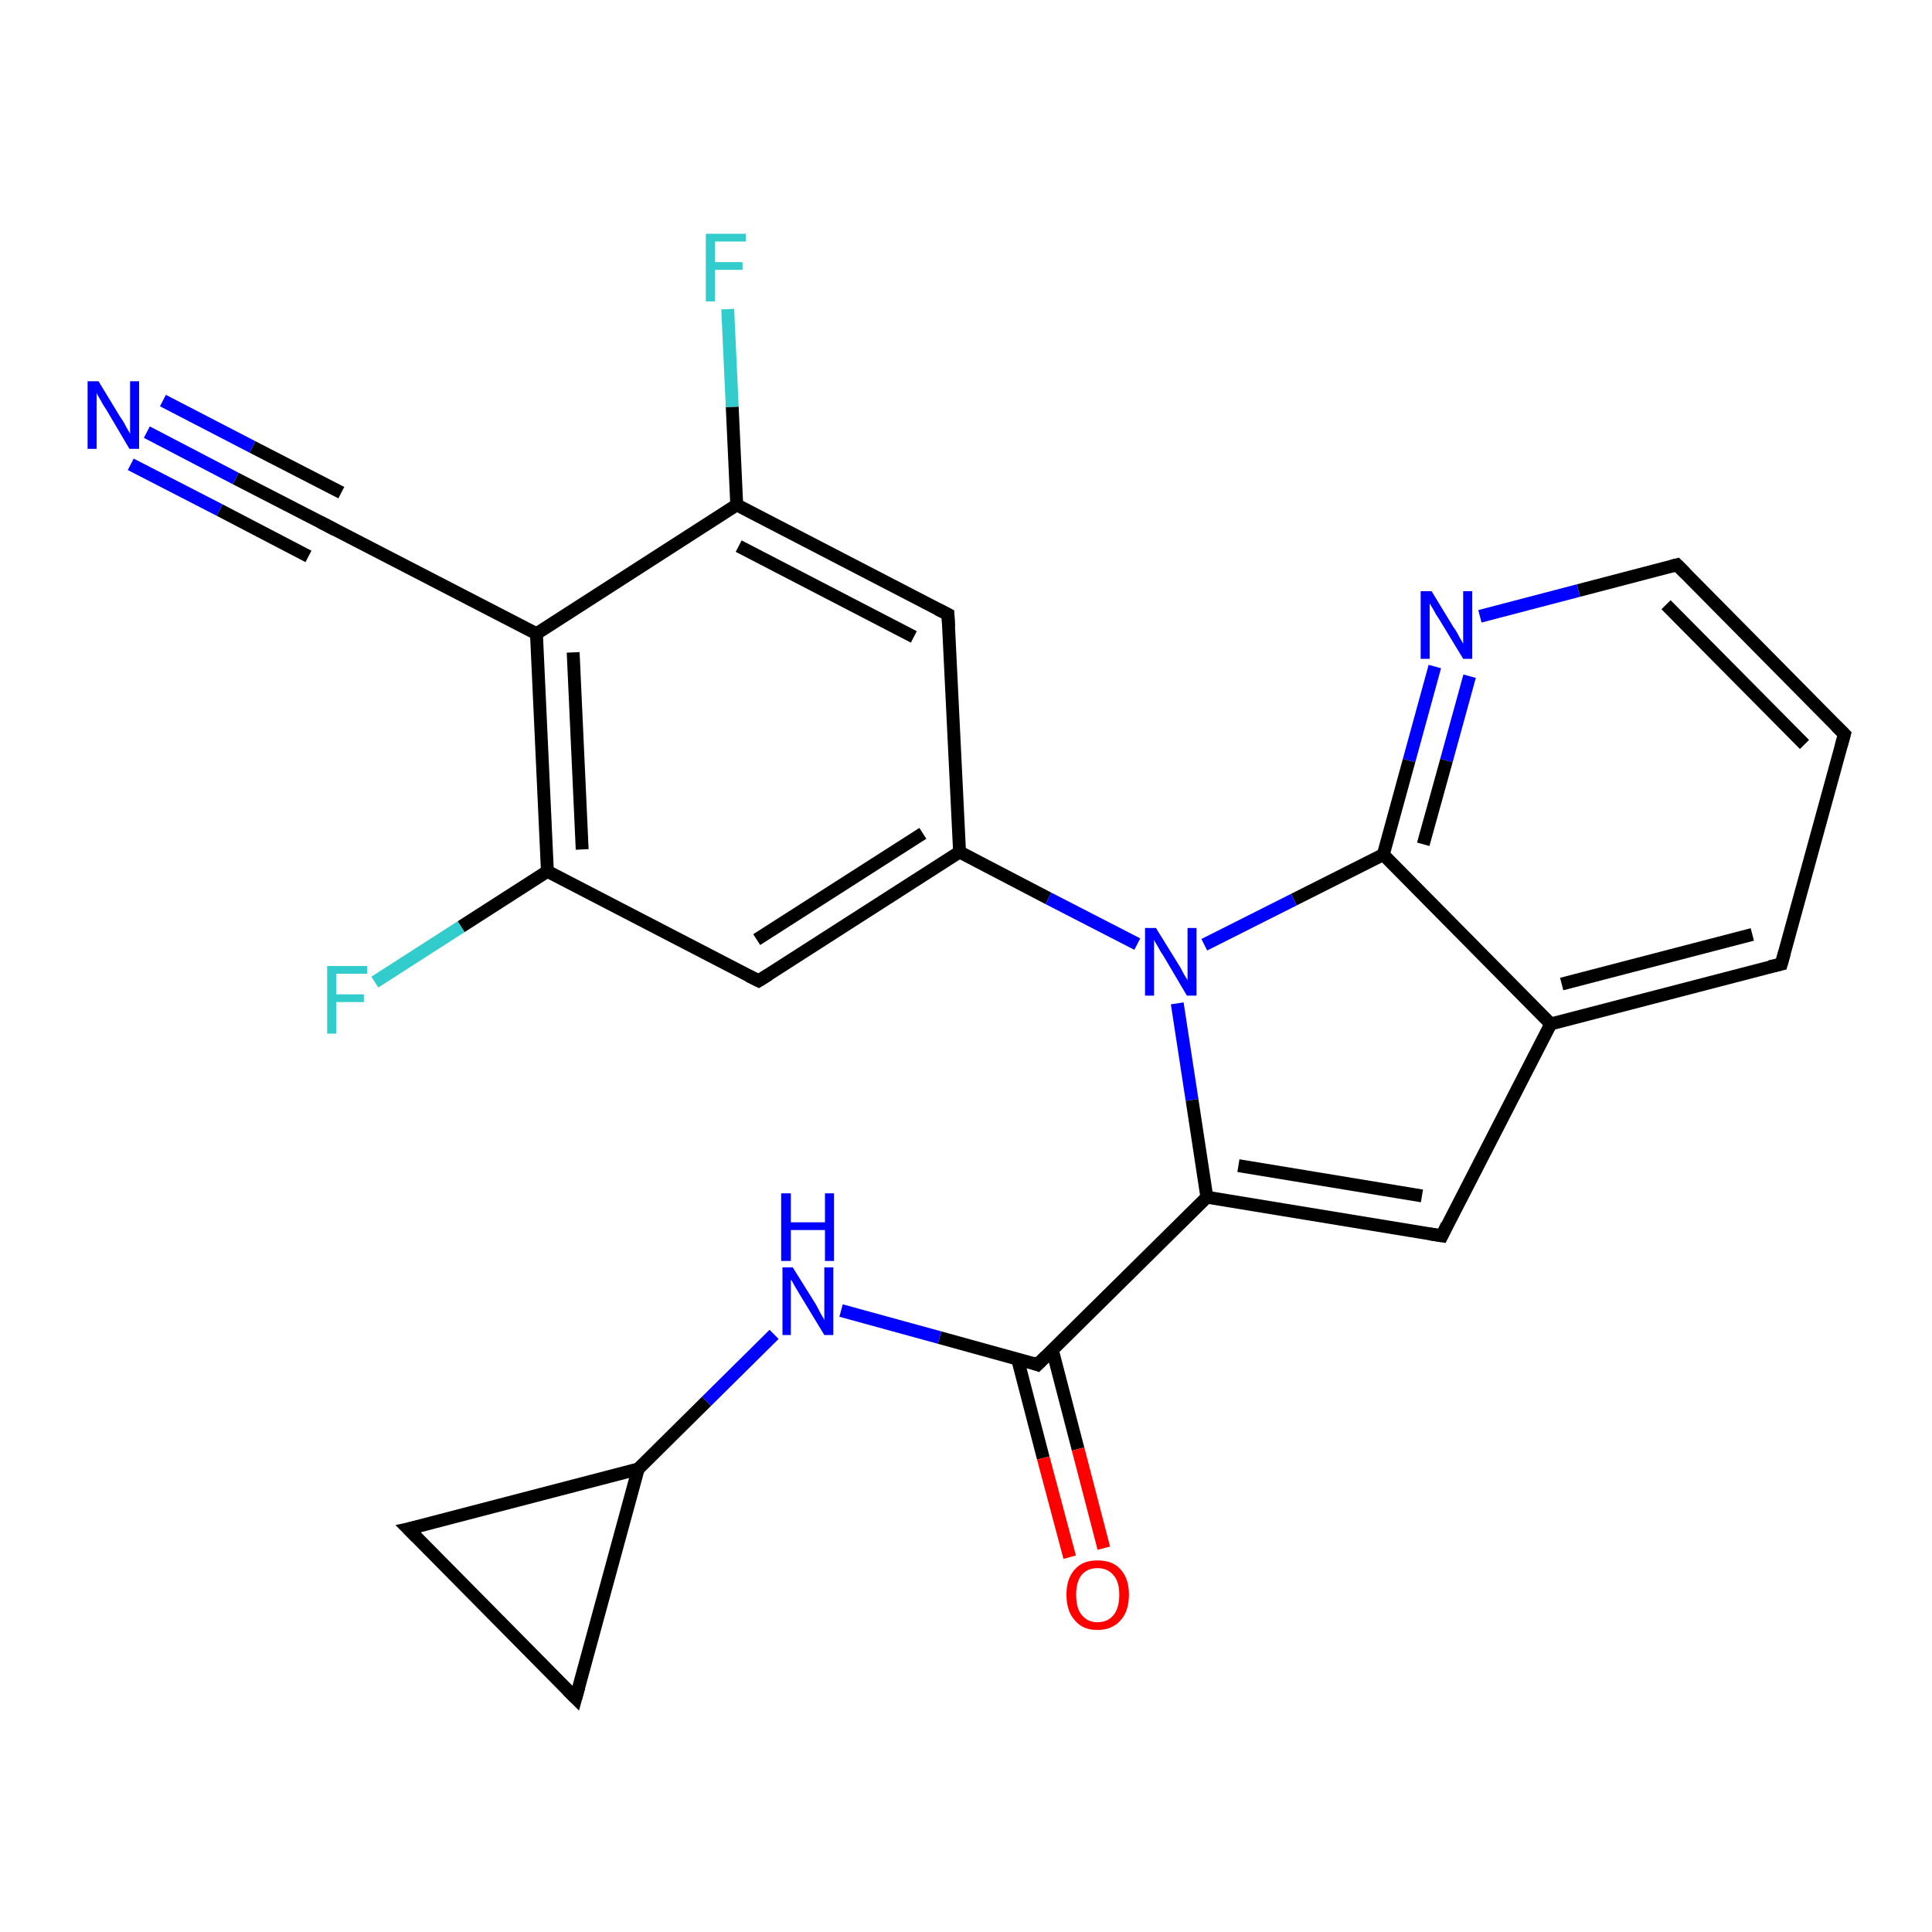 <?xml version='1.0' encoding='iso-8859-1'?>
<svg version='1.1' baseProfile='full'
              xmlns='http://www.w3.org/2000/svg'
                      xmlns:rdkit='http://www.rdkit.org/xml'
                      xmlns:xlink='http://www.w3.org/1999/xlink'
                  xml:space='preserve'
width='300px' height='300px' viewBox='0 0 300 300'>
<!-- END OF HEADER -->
<rect style='opacity:1.0;fill:#FFFFFF;stroke:none' width='300.0' height='300.0' x='0.0' y='0.0'> </rect>
<path class='bond-0 atom-0 atom-1' d='M 113.0,48.0 L 113.7,63.2' style='fill:none;fill-rule:evenodd;stroke:#33CCCC;stroke-width:2.0px;stroke-linecap:butt;stroke-linejoin:miter;stroke-opacity:1' />
<path class='bond-0 atom-0 atom-1' d='M 113.7,63.2 L 114.4,78.4' style='fill:none;fill-rule:evenodd;stroke:#000000;stroke-width:2.0px;stroke-linecap:butt;stroke-linejoin:miter;stroke-opacity:1' />
<path class='bond-1 atom-1 atom-2' d='M 114.4,78.4 L 147.2,95.4' style='fill:none;fill-rule:evenodd;stroke:#000000;stroke-width:2.0px;stroke-linecap:butt;stroke-linejoin:miter;stroke-opacity:1' />
<path class='bond-1 atom-1 atom-2' d='M 114.7,84.8 L 141.9,98.9' style='fill:none;fill-rule:evenodd;stroke:#000000;stroke-width:2.0px;stroke-linecap:butt;stroke-linejoin:miter;stroke-opacity:1' />
<path class='bond-2 atom-2 atom-3' d='M 147.2,95.4 L 149.0,132.3' style='fill:none;fill-rule:evenodd;stroke:#000000;stroke-width:2.0px;stroke-linecap:butt;stroke-linejoin:miter;stroke-opacity:1' />
<path class='bond-3 atom-3 atom-4' d='M 149.0,132.3 L 117.8,152.3' style='fill:none;fill-rule:evenodd;stroke:#000000;stroke-width:2.0px;stroke-linecap:butt;stroke-linejoin:miter;stroke-opacity:1' />
<path class='bond-3 atom-3 atom-4' d='M 143.3,129.4 L 117.5,145.9' style='fill:none;fill-rule:evenodd;stroke:#000000;stroke-width:2.0px;stroke-linecap:butt;stroke-linejoin:miter;stroke-opacity:1' />
<path class='bond-4 atom-4 atom-5' d='M 117.8,152.3 L 85.0,135.3' style='fill:none;fill-rule:evenodd;stroke:#000000;stroke-width:2.0px;stroke-linecap:butt;stroke-linejoin:miter;stroke-opacity:1' />
<path class='bond-5 atom-5 atom-6' d='M 85.0,135.3 L 71.6,143.9' style='fill:none;fill-rule:evenodd;stroke:#000000;stroke-width:2.0px;stroke-linecap:butt;stroke-linejoin:miter;stroke-opacity:1' />
<path class='bond-5 atom-5 atom-6' d='M 71.6,143.9 L 58.2,152.5' style='fill:none;fill-rule:evenodd;stroke:#33CCCC;stroke-width:2.0px;stroke-linecap:butt;stroke-linejoin:miter;stroke-opacity:1' />
<path class='bond-6 atom-5 atom-7' d='M 85.0,135.3 L 83.3,98.4' style='fill:none;fill-rule:evenodd;stroke:#000000;stroke-width:2.0px;stroke-linecap:butt;stroke-linejoin:miter;stroke-opacity:1' />
<path class='bond-6 atom-5 atom-7' d='M 90.4,131.9 L 89.0,101.3' style='fill:none;fill-rule:evenodd;stroke:#000000;stroke-width:2.0px;stroke-linecap:butt;stroke-linejoin:miter;stroke-opacity:1' />
<path class='bond-7 atom-7 atom-8' d='M 83.3,98.4 L 50.4,81.4' style='fill:none;fill-rule:evenodd;stroke:#000000;stroke-width:2.0px;stroke-linecap:butt;stroke-linejoin:miter;stroke-opacity:1' />
<path class='bond-8 atom-8 atom-9' d='M 50.4,81.4 L 36.6,74.3' style='fill:none;fill-rule:evenodd;stroke:#000000;stroke-width:2.0px;stroke-linecap:butt;stroke-linejoin:miter;stroke-opacity:1' />
<path class='bond-8 atom-8 atom-9' d='M 36.6,74.3 L 22.8,67.1' style='fill:none;fill-rule:evenodd;stroke:#0000FF;stroke-width:2.0px;stroke-linecap:butt;stroke-linejoin:miter;stroke-opacity:1' />
<path class='bond-8 atom-8 atom-9' d='M 47.9,86.4 L 34.1,79.2' style='fill:none;fill-rule:evenodd;stroke:#000000;stroke-width:2.0px;stroke-linecap:butt;stroke-linejoin:miter;stroke-opacity:1' />
<path class='bond-8 atom-8 atom-9' d='M 34.1,79.2 L 20.3,72.1' style='fill:none;fill-rule:evenodd;stroke:#0000FF;stroke-width:2.0px;stroke-linecap:butt;stroke-linejoin:miter;stroke-opacity:1' />
<path class='bond-8 atom-8 atom-9' d='M 53.0,76.5 L 39.2,69.4' style='fill:none;fill-rule:evenodd;stroke:#000000;stroke-width:2.0px;stroke-linecap:butt;stroke-linejoin:miter;stroke-opacity:1' />
<path class='bond-8 atom-8 atom-9' d='M 39.2,69.4 L 25.3,62.2' style='fill:none;fill-rule:evenodd;stroke:#0000FF;stroke-width:2.0px;stroke-linecap:butt;stroke-linejoin:miter;stroke-opacity:1' />
<path class='bond-9 atom-3 atom-10' d='M 149.0,132.3 L 162.8,139.5' style='fill:none;fill-rule:evenodd;stroke:#000000;stroke-width:2.0px;stroke-linecap:butt;stroke-linejoin:miter;stroke-opacity:1' />
<path class='bond-9 atom-3 atom-10' d='M 162.8,139.5 L 176.6,146.6' style='fill:none;fill-rule:evenodd;stroke:#0000FF;stroke-width:2.0px;stroke-linecap:butt;stroke-linejoin:miter;stroke-opacity:1' />
<path class='bond-10 atom-10 atom-11' d='M 182.8,155.8 L 185.1,170.8' style='fill:none;fill-rule:evenodd;stroke:#0000FF;stroke-width:2.0px;stroke-linecap:butt;stroke-linejoin:miter;stroke-opacity:1' />
<path class='bond-10 atom-10 atom-11' d='M 185.1,170.8 L 187.4,185.9' style='fill:none;fill-rule:evenodd;stroke:#000000;stroke-width:2.0px;stroke-linecap:butt;stroke-linejoin:miter;stroke-opacity:1' />
<path class='bond-11 atom-11 atom-12' d='M 187.4,185.9 L 223.9,191.9' style='fill:none;fill-rule:evenodd;stroke:#000000;stroke-width:2.0px;stroke-linecap:butt;stroke-linejoin:miter;stroke-opacity:1' />
<path class='bond-11 atom-11 atom-12' d='M 192.3,181.0 L 220.8,185.7' style='fill:none;fill-rule:evenodd;stroke:#000000;stroke-width:2.0px;stroke-linecap:butt;stroke-linejoin:miter;stroke-opacity:1' />
<path class='bond-12 atom-12 atom-13' d='M 223.9,191.9 L 240.8,159.0' style='fill:none;fill-rule:evenodd;stroke:#000000;stroke-width:2.0px;stroke-linecap:butt;stroke-linejoin:miter;stroke-opacity:1' />
<path class='bond-13 atom-13 atom-14' d='M 240.8,159.0 L 276.6,149.7' style='fill:none;fill-rule:evenodd;stroke:#000000;stroke-width:2.0px;stroke-linecap:butt;stroke-linejoin:miter;stroke-opacity:1' />
<path class='bond-13 atom-13 atom-14' d='M 242.5,152.8 L 272.1,145.1' style='fill:none;fill-rule:evenodd;stroke:#000000;stroke-width:2.0px;stroke-linecap:butt;stroke-linejoin:miter;stroke-opacity:1' />
<path class='bond-14 atom-14 atom-15' d='M 276.6,149.7 L 286.4,114.0' style='fill:none;fill-rule:evenodd;stroke:#000000;stroke-width:2.0px;stroke-linecap:butt;stroke-linejoin:miter;stroke-opacity:1' />
<path class='bond-15 atom-15 atom-16' d='M 286.4,114.0 L 260.4,87.7' style='fill:none;fill-rule:evenodd;stroke:#000000;stroke-width:2.0px;stroke-linecap:butt;stroke-linejoin:miter;stroke-opacity:1' />
<path class='bond-15 atom-15 atom-16' d='M 280.2,115.6 L 258.7,93.9' style='fill:none;fill-rule:evenodd;stroke:#000000;stroke-width:2.0px;stroke-linecap:butt;stroke-linejoin:miter;stroke-opacity:1' />
<path class='bond-16 atom-16 atom-17' d='M 260.4,87.7 L 245.1,91.7' style='fill:none;fill-rule:evenodd;stroke:#000000;stroke-width:2.0px;stroke-linecap:butt;stroke-linejoin:miter;stroke-opacity:1' />
<path class='bond-16 atom-16 atom-17' d='M 245.1,91.7 L 229.8,95.7' style='fill:none;fill-rule:evenodd;stroke:#0000FF;stroke-width:2.0px;stroke-linecap:butt;stroke-linejoin:miter;stroke-opacity:1' />
<path class='bond-17 atom-17 atom-18' d='M 222.8,103.5 L 218.8,118.1' style='fill:none;fill-rule:evenodd;stroke:#0000FF;stroke-width:2.0px;stroke-linecap:butt;stroke-linejoin:miter;stroke-opacity:1' />
<path class='bond-17 atom-17 atom-18' d='M 218.8,118.1 L 214.8,132.7' style='fill:none;fill-rule:evenodd;stroke:#000000;stroke-width:2.0px;stroke-linecap:butt;stroke-linejoin:miter;stroke-opacity:1' />
<path class='bond-17 atom-17 atom-18' d='M 228.2,105.0 L 224.6,118.1' style='fill:none;fill-rule:evenodd;stroke:#0000FF;stroke-width:2.0px;stroke-linecap:butt;stroke-linejoin:miter;stroke-opacity:1' />
<path class='bond-17 atom-17 atom-18' d='M 224.6,118.1 L 221.0,131.1' style='fill:none;fill-rule:evenodd;stroke:#000000;stroke-width:2.0px;stroke-linecap:butt;stroke-linejoin:miter;stroke-opacity:1' />
<path class='bond-18 atom-11 atom-19' d='M 187.4,185.9 L 161.1,211.9' style='fill:none;fill-rule:evenodd;stroke:#000000;stroke-width:2.0px;stroke-linecap:butt;stroke-linejoin:miter;stroke-opacity:1' />
<path class='bond-19 atom-19 atom-20' d='M 158.0,211.0 L 162.0,226.4' style='fill:none;fill-rule:evenodd;stroke:#000000;stroke-width:2.0px;stroke-linecap:butt;stroke-linejoin:miter;stroke-opacity:1' />
<path class='bond-19 atom-19 atom-20' d='M 162.0,226.4 L 166.1,241.8' style='fill:none;fill-rule:evenodd;stroke:#FF0000;stroke-width:2.0px;stroke-linecap:butt;stroke-linejoin:miter;stroke-opacity:1' />
<path class='bond-19 atom-19 atom-20' d='M 163.4,209.6 L 167.4,225.0' style='fill:none;fill-rule:evenodd;stroke:#000000;stroke-width:2.0px;stroke-linecap:butt;stroke-linejoin:miter;stroke-opacity:1' />
<path class='bond-19 atom-19 atom-20' d='M 167.4,225.0 L 171.4,240.4' style='fill:none;fill-rule:evenodd;stroke:#FF0000;stroke-width:2.0px;stroke-linecap:butt;stroke-linejoin:miter;stroke-opacity:1' />
<path class='bond-20 atom-19 atom-21' d='M 161.1,211.9 L 145.9,207.7' style='fill:none;fill-rule:evenodd;stroke:#000000;stroke-width:2.0px;stroke-linecap:butt;stroke-linejoin:miter;stroke-opacity:1' />
<path class='bond-20 atom-19 atom-21' d='M 145.9,207.7 L 130.6,203.5' style='fill:none;fill-rule:evenodd;stroke:#0000FF;stroke-width:2.0px;stroke-linecap:butt;stroke-linejoin:miter;stroke-opacity:1' />
<path class='bond-21 atom-21 atom-22' d='M 120.2,207.2 L 109.7,217.6' style='fill:none;fill-rule:evenodd;stroke:#0000FF;stroke-width:2.0px;stroke-linecap:butt;stroke-linejoin:miter;stroke-opacity:1' />
<path class='bond-21 atom-21 atom-22' d='M 109.7,217.6 L 99.1,228.1' style='fill:none;fill-rule:evenodd;stroke:#000000;stroke-width:2.0px;stroke-linecap:butt;stroke-linejoin:miter;stroke-opacity:1' />
<path class='bond-22 atom-22 atom-23' d='M 99.1,228.1 L 89.4,263.7' style='fill:none;fill-rule:evenodd;stroke:#000000;stroke-width:2.0px;stroke-linecap:butt;stroke-linejoin:miter;stroke-opacity:1' />
<path class='bond-23 atom-23 atom-24' d='M 89.4,263.7 L 63.4,237.4' style='fill:none;fill-rule:evenodd;stroke:#000000;stroke-width:2.0px;stroke-linecap:butt;stroke-linejoin:miter;stroke-opacity:1' />
<path class='bond-24 atom-7 atom-1' d='M 83.3,98.4 L 114.4,78.4' style='fill:none;fill-rule:evenodd;stroke:#000000;stroke-width:2.0px;stroke-linecap:butt;stroke-linejoin:miter;stroke-opacity:1' />
<path class='bond-25 atom-18 atom-10' d='M 214.8,132.7 L 200.9,139.7' style='fill:none;fill-rule:evenodd;stroke:#000000;stroke-width:2.0px;stroke-linecap:butt;stroke-linejoin:miter;stroke-opacity:1' />
<path class='bond-25 atom-18 atom-10' d='M 200.9,139.7 L 187.0,146.7' style='fill:none;fill-rule:evenodd;stroke:#0000FF;stroke-width:2.0px;stroke-linecap:butt;stroke-linejoin:miter;stroke-opacity:1' />
<path class='bond-26 atom-24 atom-22' d='M 63.4,237.4 L 99.1,228.1' style='fill:none;fill-rule:evenodd;stroke:#000000;stroke-width:2.0px;stroke-linecap:butt;stroke-linejoin:miter;stroke-opacity:1' />
<path class='bond-27 atom-18 atom-13' d='M 214.8,132.7 L 240.8,159.0' style='fill:none;fill-rule:evenodd;stroke:#000000;stroke-width:2.0px;stroke-linecap:butt;stroke-linejoin:miter;stroke-opacity:1' />
<path d='M 145.6,94.6 L 147.2,95.4 L 147.3,97.3' style='fill:none;stroke:#000000;stroke-width:2.0px;stroke-linecap:butt;stroke-linejoin:miter;stroke-opacity:1;' />
<path d='M 119.4,151.3 L 117.8,152.3 L 116.2,151.5' style='fill:none;stroke:#000000;stroke-width:2.0px;stroke-linecap:butt;stroke-linejoin:miter;stroke-opacity:1;' />
<path d='M 52.1,82.3 L 50.4,81.4 L 49.8,81.1' style='fill:none;stroke:#000000;stroke-width:2.0px;stroke-linecap:butt;stroke-linejoin:miter;stroke-opacity:1;' />
<path d='M 222.0,191.6 L 223.9,191.9 L 224.7,190.2' style='fill:none;stroke:#000000;stroke-width:2.0px;stroke-linecap:butt;stroke-linejoin:miter;stroke-opacity:1;' />
<path d='M 274.8,150.1 L 276.6,149.7 L 277.1,147.9' style='fill:none;stroke:#000000;stroke-width:2.0px;stroke-linecap:butt;stroke-linejoin:miter;stroke-opacity:1;' />
<path d='M 285.9,115.8 L 286.4,114.0 L 285.1,112.7' style='fill:none;stroke:#000000;stroke-width:2.0px;stroke-linecap:butt;stroke-linejoin:miter;stroke-opacity:1;' />
<path d='M 261.7,89.0 L 260.4,87.7 L 259.6,87.9' style='fill:none;stroke:#000000;stroke-width:2.0px;stroke-linecap:butt;stroke-linejoin:miter;stroke-opacity:1;' />
<path d='M 162.4,210.6 L 161.1,211.9 L 160.3,211.6' style='fill:none;stroke:#000000;stroke-width:2.0px;stroke-linecap:butt;stroke-linejoin:miter;stroke-opacity:1;' />
<path d='M 89.9,261.9 L 89.4,263.7 L 88.1,262.4' style='fill:none;stroke:#000000;stroke-width:2.0px;stroke-linecap:butt;stroke-linejoin:miter;stroke-opacity:1;' />
<path d='M 64.7,238.7 L 63.4,237.4 L 65.2,237.0' style='fill:none;stroke:#000000;stroke-width:2.0px;stroke-linecap:butt;stroke-linejoin:miter;stroke-opacity:1;' />
<path class='atom-0' d='M 109.6 36.3
L 115.8 36.3
L 115.8 37.5
L 111.0 37.5
L 111.0 40.7
L 115.3 40.7
L 115.3 41.9
L 111.0 41.9
L 111.0 46.8
L 109.6 46.8
L 109.6 36.3
' fill='#33CCCC'/>
<path class='atom-6' d='M 50.8 150.0
L 57.0 150.0
L 57.0 151.2
L 52.2 151.2
L 52.2 154.4
L 56.5 154.4
L 56.5 155.6
L 52.2 155.6
L 52.2 160.5
L 50.8 160.5
L 50.8 150.0
' fill='#33CCCC'/>
<path class='atom-9' d='M 15.3 59.2
L 18.7 64.8
Q 19.1 65.3, 19.6 66.3
Q 20.2 67.3, 20.2 67.4
L 20.2 59.2
L 21.6 59.2
L 21.6 69.7
L 20.1 69.7
L 16.5 63.6
Q 16.0 62.9, 15.6 62.1
Q 15.1 61.3, 15.0 61.0
L 15.0 69.7
L 13.6 69.7
L 13.6 59.2
L 15.3 59.2
' fill='#0000FF'/>
<path class='atom-10' d='M 179.5 144.1
L 182.9 149.6
Q 183.3 150.2, 183.8 151.2
Q 184.4 152.2, 184.4 152.2
L 184.4 144.1
L 185.8 144.1
L 185.8 154.6
L 184.3 154.6
L 180.7 148.5
Q 180.2 147.8, 179.8 147.0
Q 179.3 146.2, 179.2 145.9
L 179.2 154.6
L 177.8 154.6
L 177.8 144.1
L 179.5 144.1
' fill='#0000FF'/>
<path class='atom-17' d='M 222.3 91.8
L 225.7 97.4
Q 226.1 97.9, 226.6 98.9
Q 227.2 99.9, 227.2 100.0
L 227.2 91.8
L 228.6 91.8
L 228.6 102.3
L 227.2 102.3
L 223.5 96.2
Q 223.0 95.5, 222.6 94.7
Q 222.1 93.9, 222.0 93.7
L 222.0 102.3
L 220.6 102.3
L 220.6 91.8
L 222.3 91.8
' fill='#0000FF'/>
<path class='atom-20' d='M 165.6 247.6
Q 165.6 245.1, 166.9 243.7
Q 168.1 242.3, 170.4 242.3
Q 172.8 242.3, 174.0 243.7
Q 175.3 245.1, 175.3 247.6
Q 175.3 250.2, 174.0 251.6
Q 172.7 253.1, 170.4 253.1
Q 168.1 253.1, 166.9 251.6
Q 165.6 250.2, 165.6 247.6
M 170.4 251.9
Q 172.0 251.9, 172.9 250.8
Q 173.8 249.7, 173.8 247.6
Q 173.8 245.6, 172.9 244.6
Q 172.0 243.5, 170.4 243.5
Q 168.9 243.5, 168.0 244.5
Q 167.1 245.6, 167.1 247.6
Q 167.1 249.8, 168.0 250.8
Q 168.9 251.9, 170.4 251.9
' fill='#FF0000'/>
<path class='atom-21' d='M 123.1 196.8
L 126.6 202.4
Q 126.9 202.9, 127.4 203.9
Q 128.0 204.9, 128.0 205.0
L 128.0 196.8
L 129.4 196.8
L 129.4 207.3
L 128.0 207.3
L 124.3 201.2
Q 123.9 200.5, 123.4 199.7
Q 123.0 198.9, 122.8 198.7
L 122.8 207.3
L 121.5 207.3
L 121.5 196.8
L 123.1 196.8
' fill='#0000FF'/>
<path class='atom-21' d='M 121.3 185.3
L 122.8 185.3
L 122.8 189.8
L 128.1 189.8
L 128.1 185.3
L 129.5 185.3
L 129.5 195.8
L 128.1 195.8
L 128.1 191.0
L 122.8 191.0
L 122.8 195.8
L 121.3 195.8
L 121.3 185.3
' fill='#0000FF'/>
</svg>
